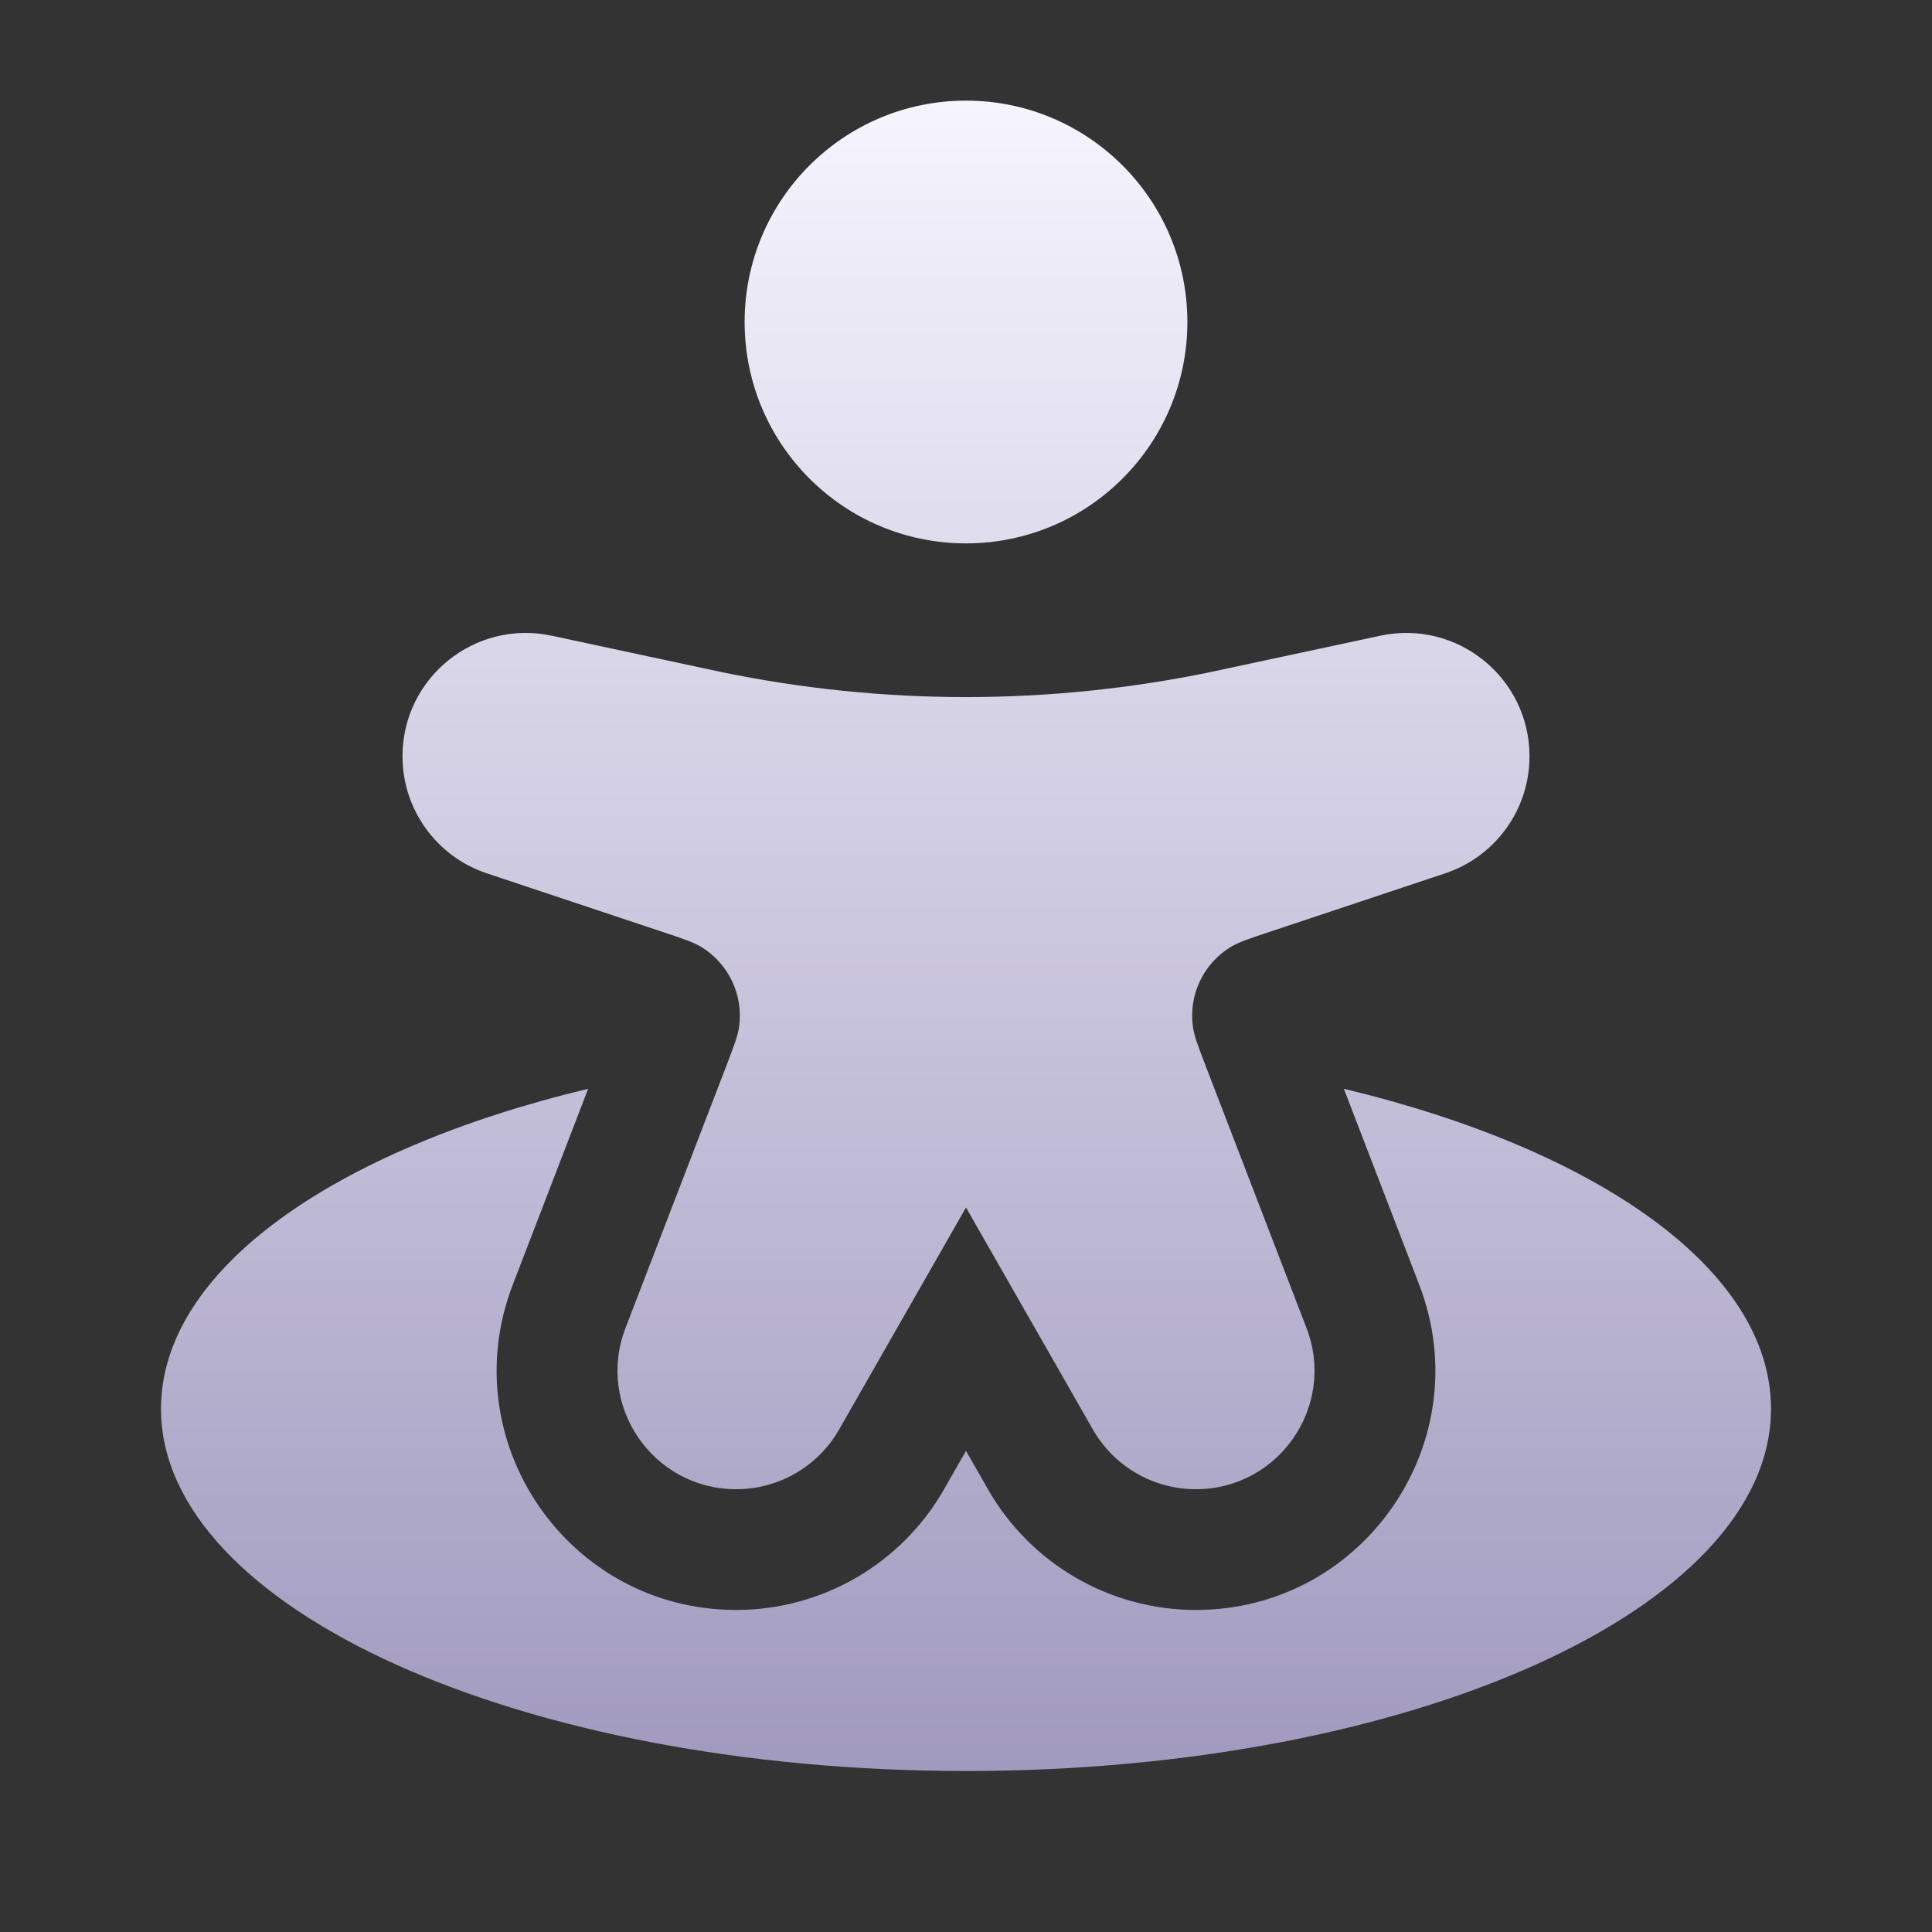 <svg width="48" height="48" viewBox="0 0 48 48" fill="none" xmlns="http://www.w3.org/2000/svg">
<rect x="0" y="0" width="48" height="48" fill="#333333" stroke="none"/>
<path fill-rule="evenodd" clip-rule="evenodd" d="M18.5 8C18.5 4.962 20.962 2.5 24 2.5C27.038 2.5 29.5 4.962 29.5 8C29.5 11.038 27.038 13.5 24 13.5C20.962 13.5 18.5 11.038 18.5 8Z" fill="url(#paint0_linear_1380_33593)"/>
<path d="M16.446 23.148L12.096 21.698C10.844 21.281 10 20.11 10 18.791C10 16.839 11.799 15.385 13.707 15.794L17.502 16.607C17.713 16.652 17.819 16.675 17.923 16.697C21.932 17.526 26.068 17.526 30.077 16.697C30.181 16.675 30.287 16.652 30.498 16.607L34.293 15.794C36.201 15.385 38 16.839 38 18.791C38 20.11 37.156 21.281 35.904 21.698L31.554 23.148C31.028 23.323 30.765 23.411 30.567 23.533C29.894 23.949 29.529 24.722 29.637 25.506C29.668 25.736 29.767 25.995 29.966 26.512L32.46 32.995C33.202 34.925 31.778 36.999 29.71 36.999C28.652 36.999 27.676 36.433 27.152 35.515L24 30L20.848 35.515C20.324 36.433 19.348 36.999 18.29 36.999C16.222 36.999 14.798 34.925 15.54 32.995L18.034 26.512C18.233 25.995 18.332 25.736 18.363 25.506C18.471 24.722 18.106 23.949 17.433 23.533C17.235 23.411 16.972 23.323 16.446 23.148Z" fill="url(#paint1_linear_1380_33593)"/>
<path d="M24 44C35.046 44 44 39.97 44 35C44 31.556 39.702 28.564 33.388 27.051L35.26 31.918C36.758 35.813 33.883 39.999 29.71 39.999C27.576 39.999 25.606 38.856 24.547 37.003L24 36.046L23.453 37.003C22.394 38.856 20.424 39.999 18.29 39.999C14.117 39.999 11.242 35.813 12.74 31.918L14.612 27.051C8.298 28.564 4 31.556 4 35C4 39.97 12.954 44 24 44Z" fill="url(#paint2_linear_1380_33593)"/>
<defs>
<linearGradient id="paint0_linear_1380_33593" x1="24" y1="2.5" x2="24" y2="44" gradientUnits="userSpaceOnUse">
<stop stop-color="#F6F4FE"/>
<stop offset="1" stop-color="#A19ABF"/>
</linearGradient>
<linearGradient id="paint1_linear_1380_33593" x1="24" y1="2.5" x2="24" y2="44" gradientUnits="userSpaceOnUse">
<stop stop-color="#F6F4FE"/>
<stop offset="1" stop-color="#A19ABF"/>
</linearGradient>
<linearGradient id="paint2_linear_1380_33593" x1="24" y1="2.5" x2="24" y2="44" gradientUnits="userSpaceOnUse">
<stop stop-color="#F6F4FE"/>
<stop offset="1" stop-color="#A19ABF"/>
</linearGradient>
</defs>
</svg>
